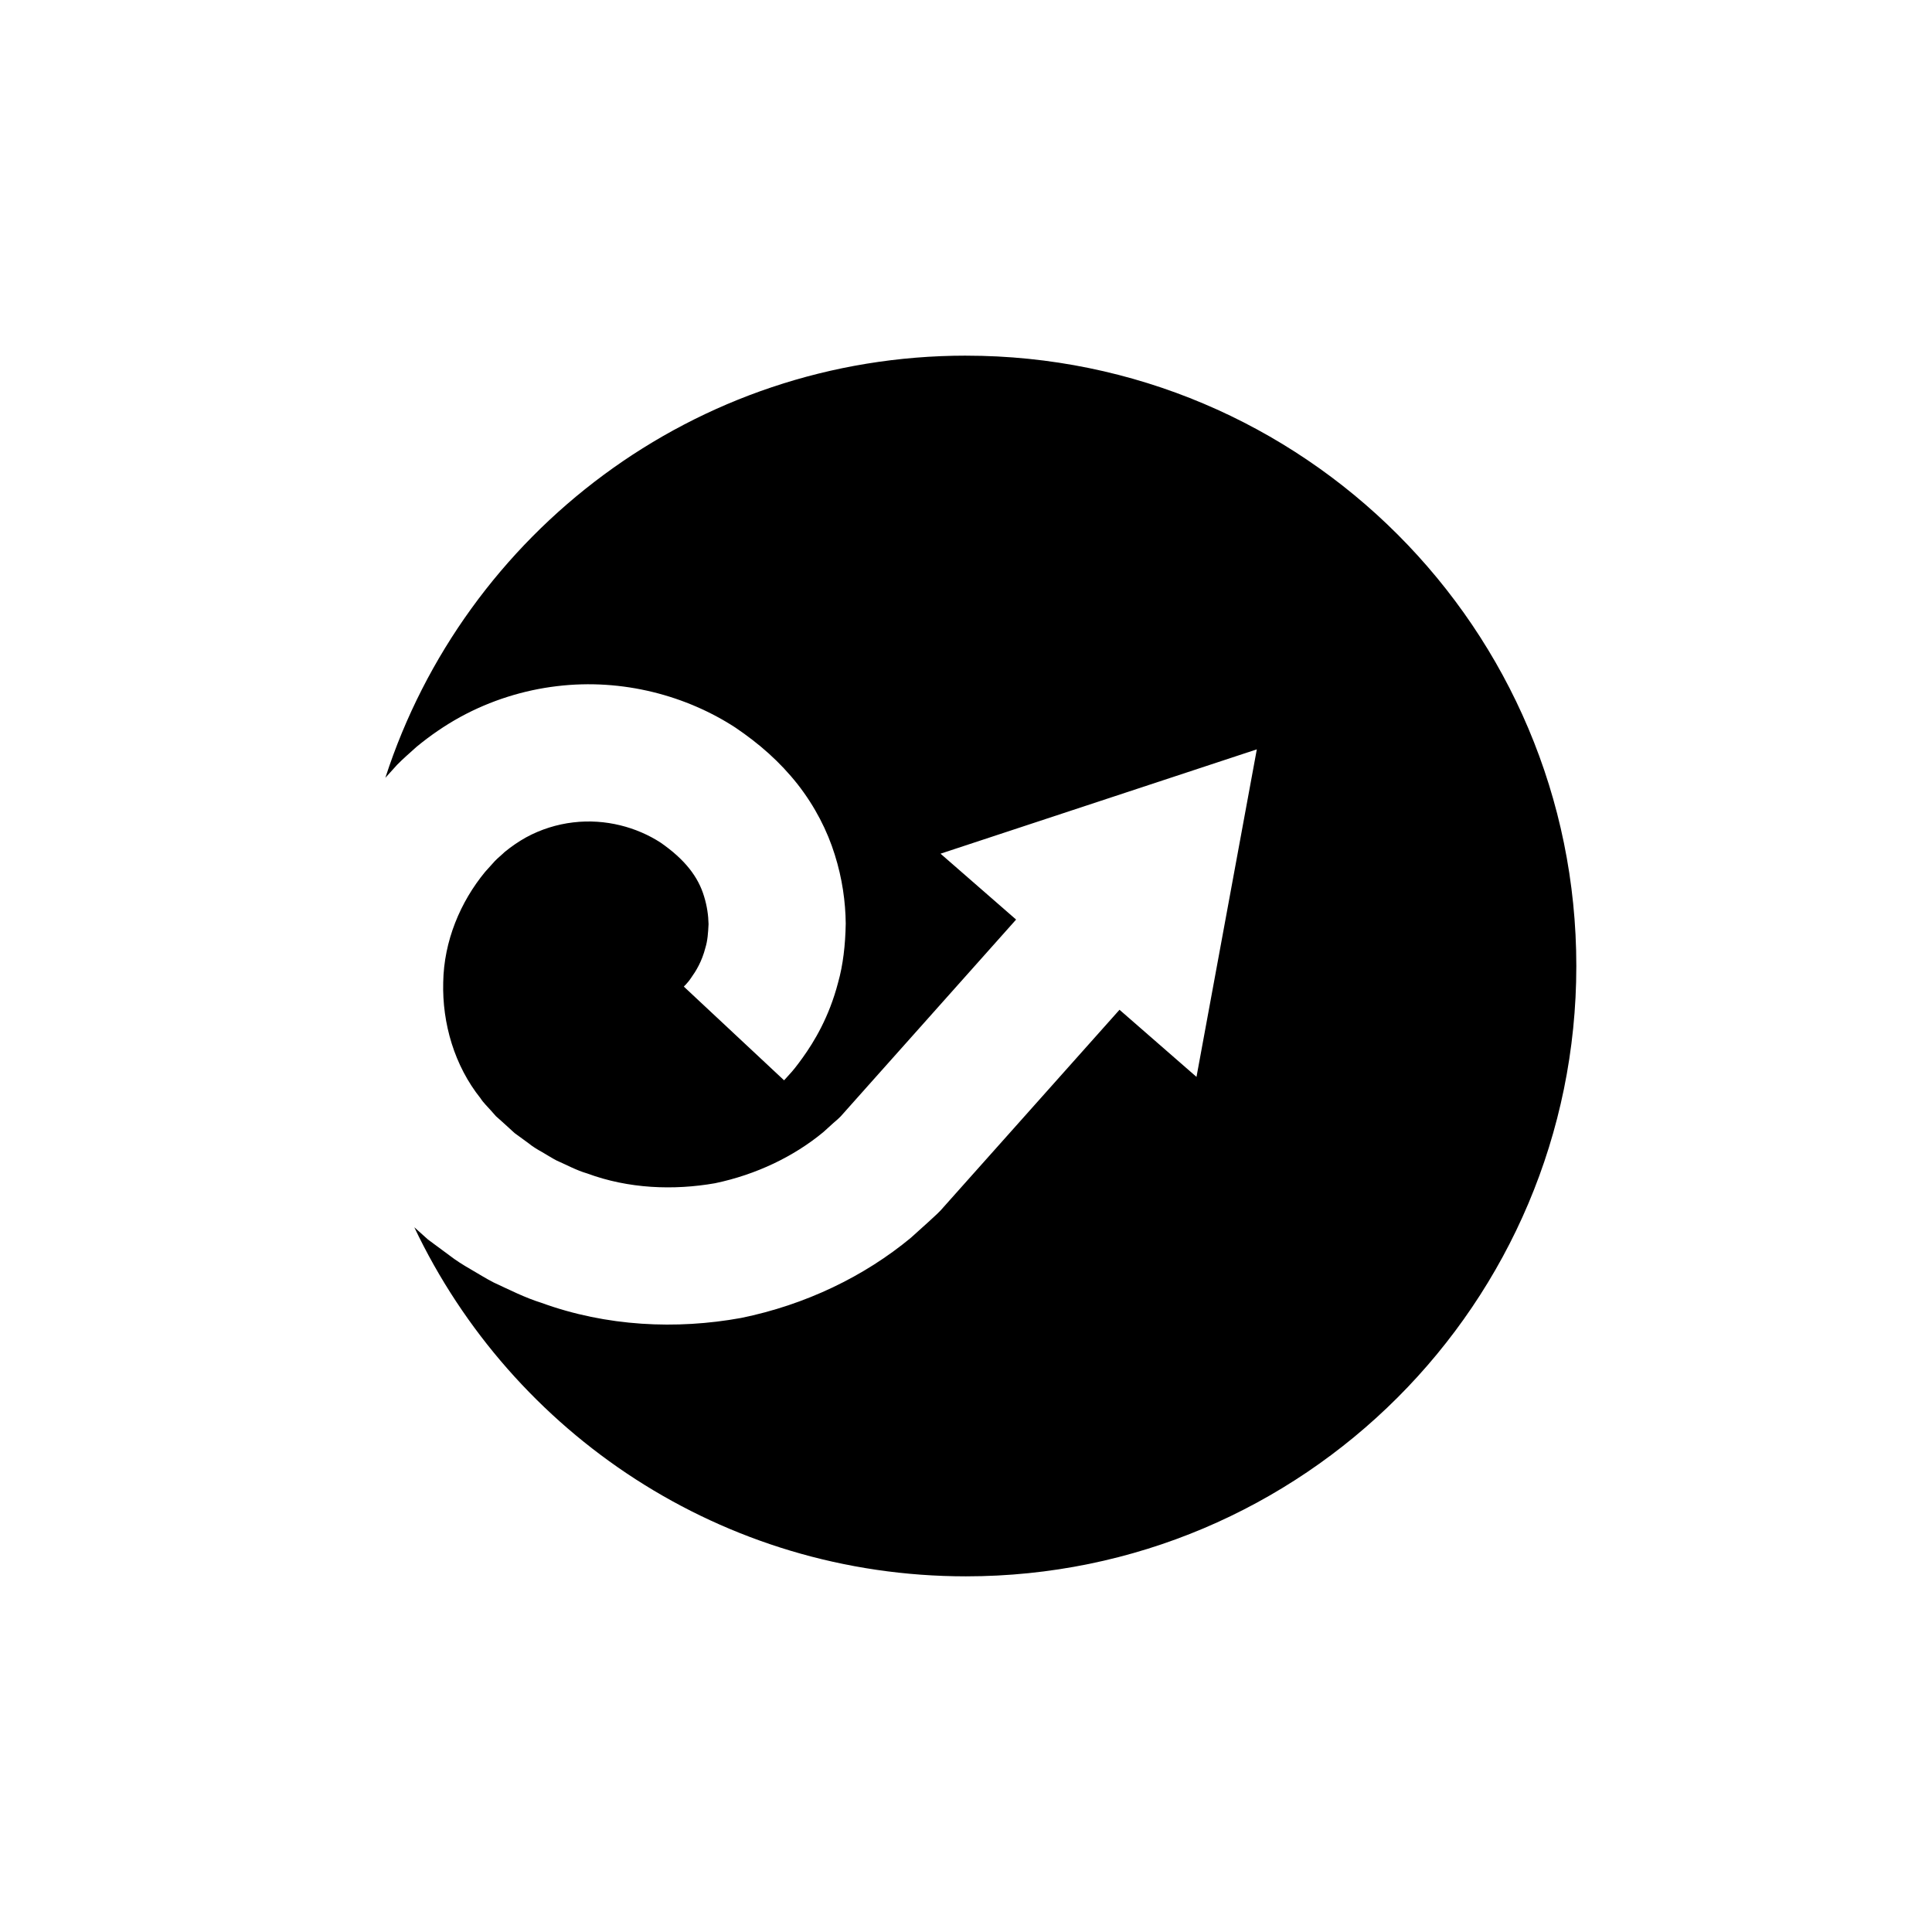 <?xml version="1.0" encoding="UTF-8"?>
<!-- Uploaded to: ICON Repo, www.svgrepo.com, Generator: ICON Repo Mixer Tools -->
<svg fill="#000000" width="800px" height="800px" version="1.1" viewBox="144 144 512 512" xmlns="http://www.w3.org/2000/svg">
 <path d="m400 238.25c-71.922 0-132.85 46.961-153.88 111.88 1.043-1.152 2.082-2.305 3.117-3.449 1.598-1.637 3.441-3.211 5.168-4.777 3.629-2.996 7.492-5.644 11.547-7.879 8.121-4.441 16.918-7.148 25.633-8.184 17.492-2.117 34.445 2.594 47.309 10.98 6.394 4.336 11.781 9.059 16.508 15.051 4.586 5.859 7.852 12.289 9.82 18.625 2 6.336 2.848 12.535 2.906 18.262-0.098 5.727-0.719 10.996-2.012 15.586-2.398 9.254-6.422 15.801-9.375 19.918-1.484 2.082-2.703 3.606-3.613 4.555-0.883 0.973-1.336 1.477-1.336 1.477l-26.562-24.828c-0.062-0.047 0.867-0.723 1.988-2.422 1.176-1.641 2.789-4.207 3.727-7.906 0.57-1.824 0.719-3.957 0.828-6.246-0.051-2.309-0.398-4.789-1.18-7.316-1.527-5.156-5.055-9.797-11.559-14.297-6.25-4.039-14.523-6.363-23.133-5.336-4.277 0.504-8.566 1.824-12.508 3.981-1.969 1.094-3.844 2.387-5.633 3.844-0.84 0.828-1.727 1.5-2.594 2.394l-2.602 2.887c-6.566 7.969-10.93 18.316-11.109 29.289-0.285 10.871 2.981 22.094 9.906 30.742 0.738 1.172 1.781 2.117 2.688 3.164l1.379 1.559 1.668 1.484 3.301 3.008 3.59 2.617c1.148 0.938 2.414 1.707 3.703 2.418 1.281 0.723 2.504 1.551 3.816 2.219 2.695 1.172 5.269 2.609 8.09 3.422 10.996 4.074 22.938 4.512 33.891 2.598 10.906-2.285 20.883-7.07 28.711-13.555 0.875-0.793 1.742-1.582 2.606-2.363 0.879-0.785 1.695-1.371 2.824-2.738 2.106-2.367 4.18-4.691 6.219-6.984 4.078-4.574 8.02-8.996 11.805-13.238 10.605-11.898 19.934-22.359 27.625-30.996l-20.027-17.461 83.82-27.648-15.988 86.801-20.402-17.789c-7.859 8.812-17.461 19.582-28.398 31.852-3.82 4.285-7.801 8.754-11.922 13.367-2.059 2.312-4.156 4.66-6.281 7.047-0.883 1.109-2.531 2.582-4.043 3.969-1.531 1.383-3.078 2.777-4.633 4.176-12.332 10.234-27.938 17.785-45.016 21.262-17.098 3.109-35.648 2.277-52.902-4.008-4.379-1.363-8.488-3.465-12.668-5.398-2.051-1.047-4.004-2.289-6.004-3.445-2.008-1.148-3.969-2.375-5.801-3.797l-5.586-4.129-3.637-3.262c25.945 54.684 81.648 92.512 146.2 92.512 89.324 0 161.75-72.418 161.75-161.74 0.008-89.328-72.414-161.75-161.74-161.75z"/>
</svg>
